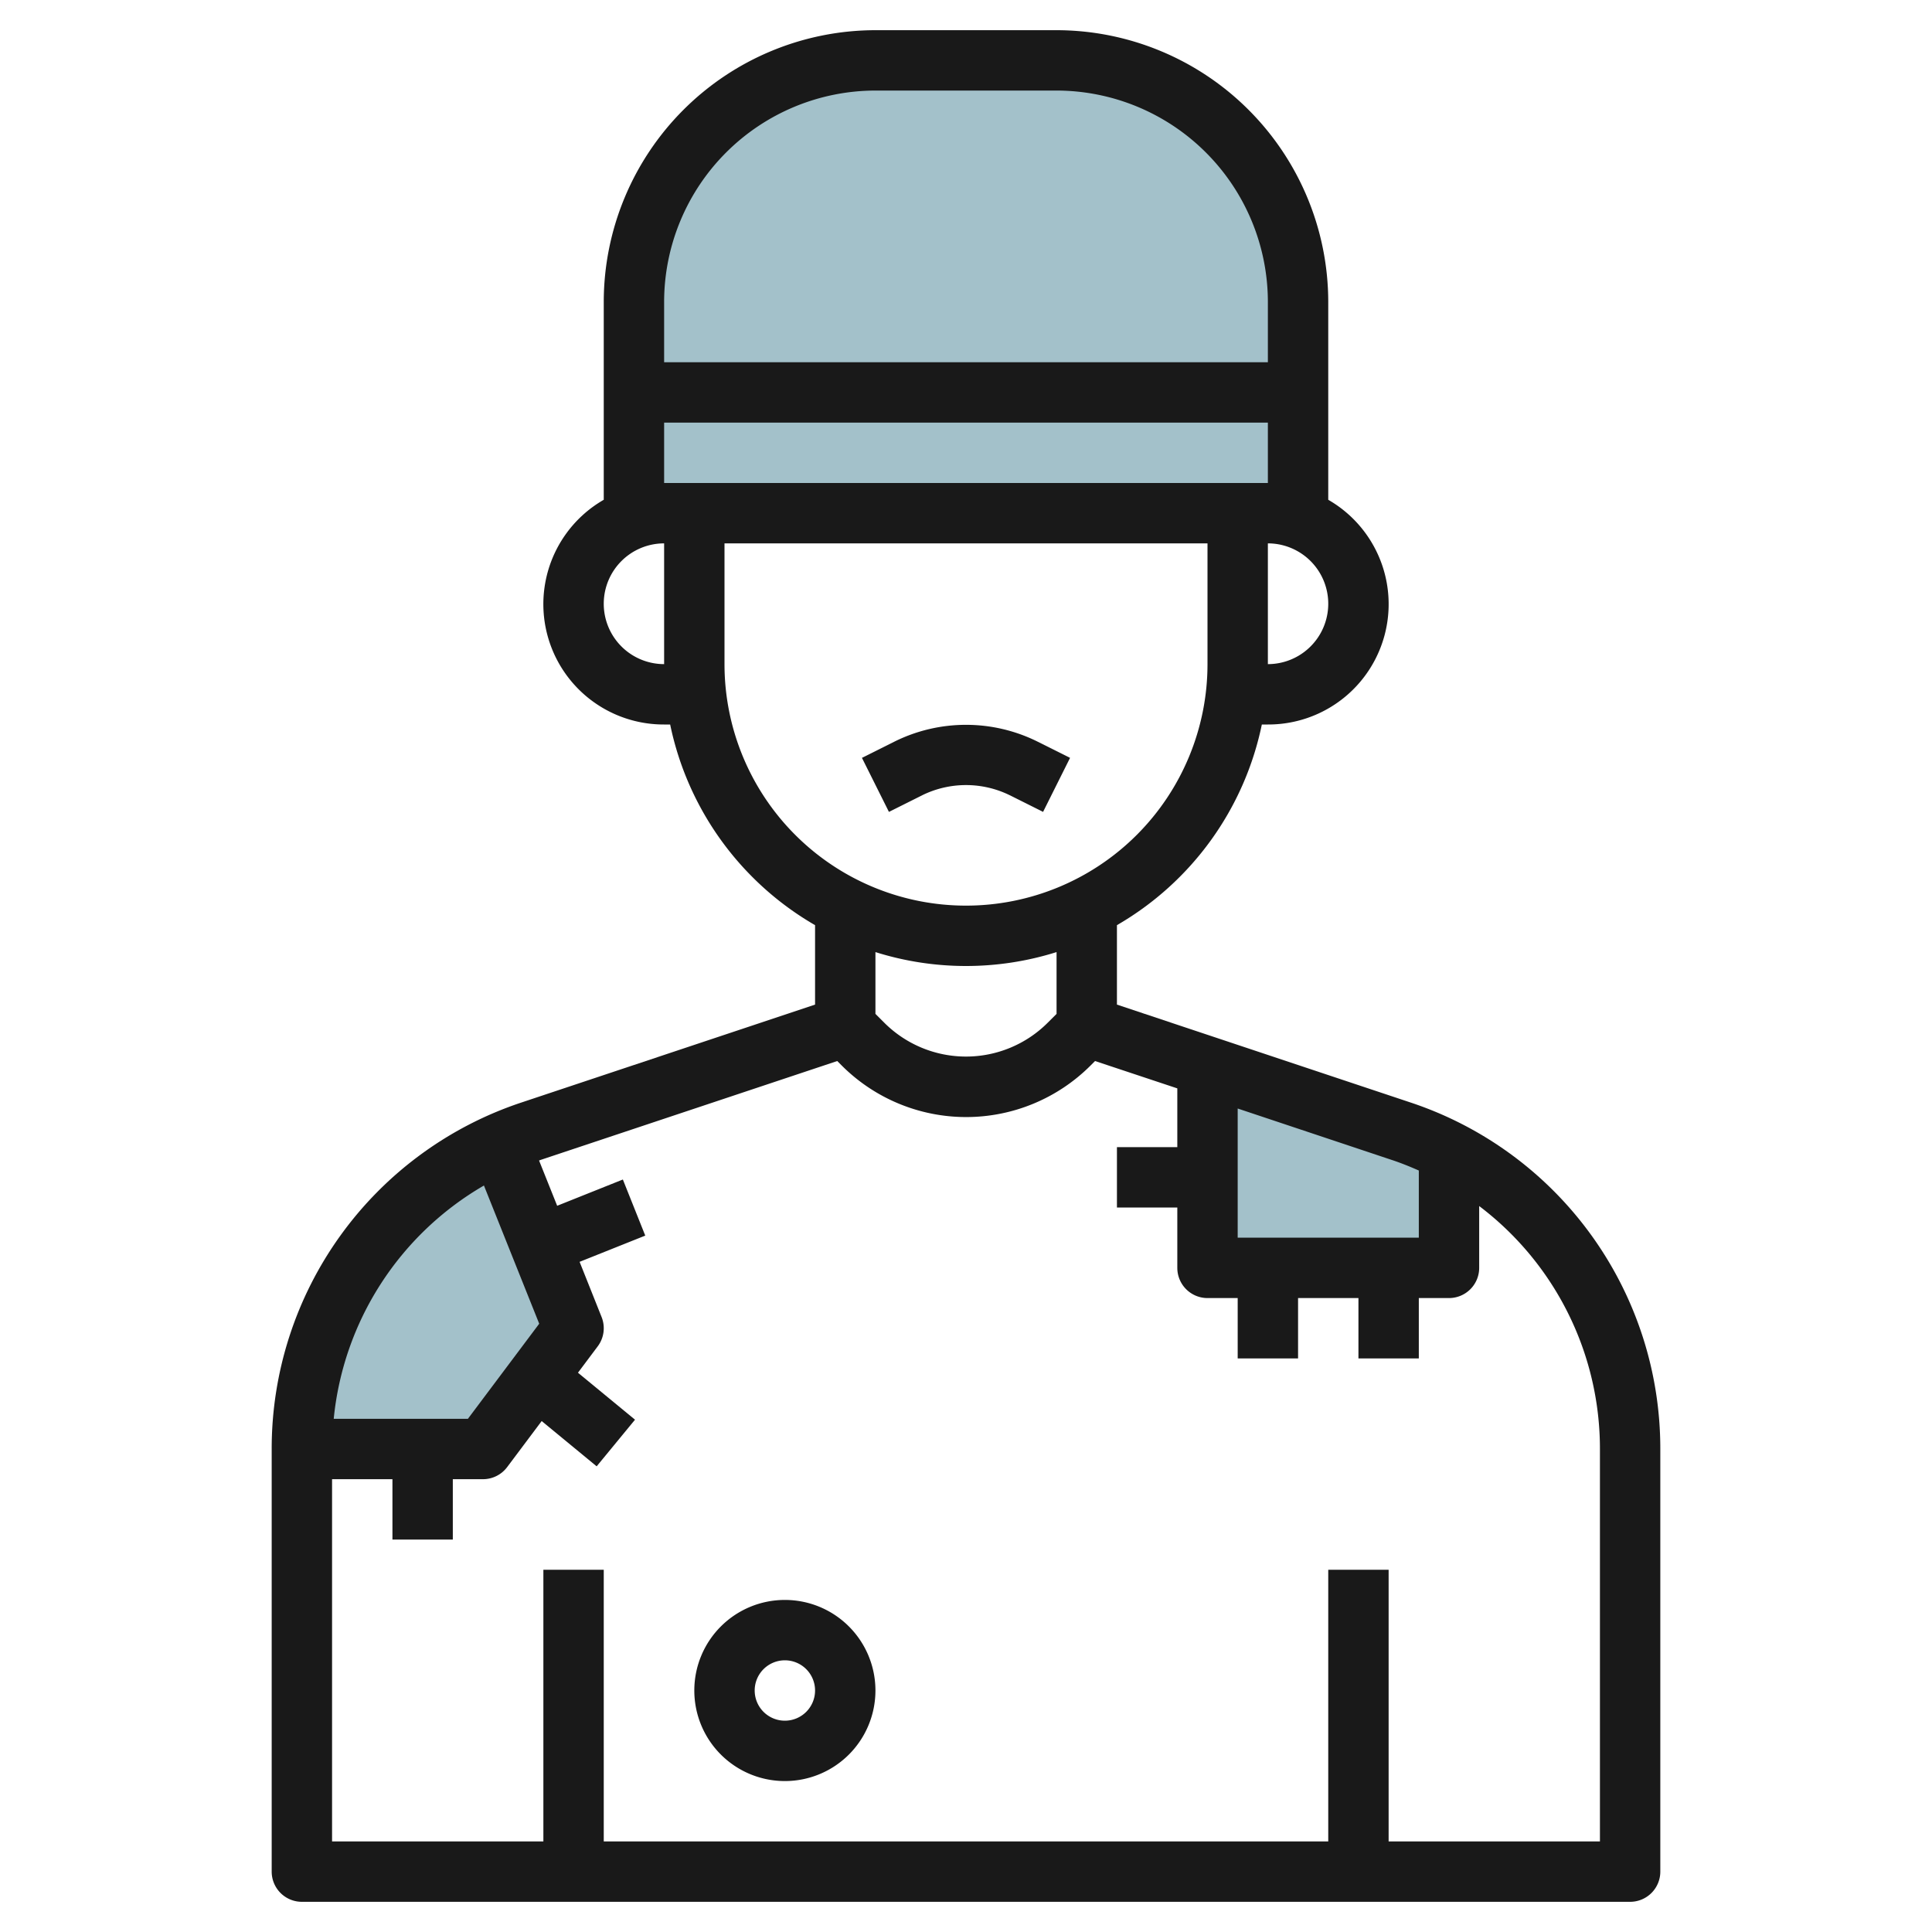 <svg height="512" viewBox="0 0 64 64" width="512" xmlns="http://www.w3.org/2000/svg"><g id="Layer_18" data-name="Layer 18"><g fill="#a3c1ca"><path d="m21 17.173v-7.173a8 8 0 0 1 8-8h6a8 8 0 0 1 8 8v7.173"/><path d="m48 42v-3.857a11.14 11.14 0 0 0 -1.589-.673l-6.411-2.136v6.666z"/><path d="m19 44-2.447-6.118a11.094 11.094 0 0 0 -6.553 10.118h6z"/></g><path d="m17.273 36.522a12.084 12.084 0 0 0 -8.273 11.478v14a1 1 0 0 0 1 1h44a1 1 0 0 0 1-1v-14a12.084 12.084 0 0 0 -8.273-11.478l-9.727-3.243v-2.632a10.021 10.021 0 0 0 4.8-6.647h.2a3.987 3.987 0 0 0 2-7.444v-6.556a9.01 9.01 0 0 0 -9-9h-6a9.01 9.01 0 0 0 -9 9v6.556a3.987 3.987 0 0 0 2 7.444h.2a10.021 10.021 0 0 0 4.8 6.647v2.632zm-1.242 2.75 1.831 4.578-2.362 3.15h-4.445a10.074 10.074 0 0 1 4.976-7.728zm30.969-.497v2.225h-6v-4.279l5.094 1.7c.311.102.611.224.906.354zm-8-2.721v1.946h-2v2h2v2a1 1 0 0 0 1 1h1v2h2v-2h2v2h2v-2h1a1 1 0 0 0 1-1v-2.048a10.084 10.084 0 0 1 4 8.048v13h-7v-9h-2v9h-24v-9h-2v9h-7v-12h2v2h2v-2h1a1 1 0 0 0 .8-.4l1.144-1.526 1.821 1.5 1.271-1.545-1.89-1.556.654-.873a1 1 0 0 0 .129-.971l-.729-1.829 2.175-.869-.742-1.858-2.176.87-.6-1.5c.019-.006.036-.014.054-.02l9.824-3.275.149.149a5.828 5.828 0 0 0 8.242 0l.149-.149zm3-14.054v-4a2 2 0 0 1 0 4zm-13-19h6a7.008 7.008 0 0 1 7 7v2h-20v-2a7.008 7.008 0 0 1 7-7zm-7 11h20v2h-20zm-2 6a2 2 0 0 1 2-2v4a2 2 0 0 1 -2-2zm4 2v-4h16v4a8 8 0 0 1 -16 0zm8 10a9.986 9.986 0 0 0 3-.461v2.047l-.293.293a3.829 3.829 0 0 1 -5.414 0l-.293-.293v-2.047a9.986 9.986 0 0 0 3 .461z" fill="#191919"/><path d="m26 53a3 3 0 1 0 3 3 3 3 0 0 0 -3-3zm0 4a1 1 0 1 1 1-1 1 1 0 0 1 -1 1z" fill="#191919"/><path d="m33.447 26.342 1.106.553.894-1.79-1.105-.552a5.329 5.329 0 0 0 -4.684 0l-1.105.552.894 1.79 1.106-.553a3.29 3.29 0 0 1 2.894 0z" fill="#191919"/></g></svg>